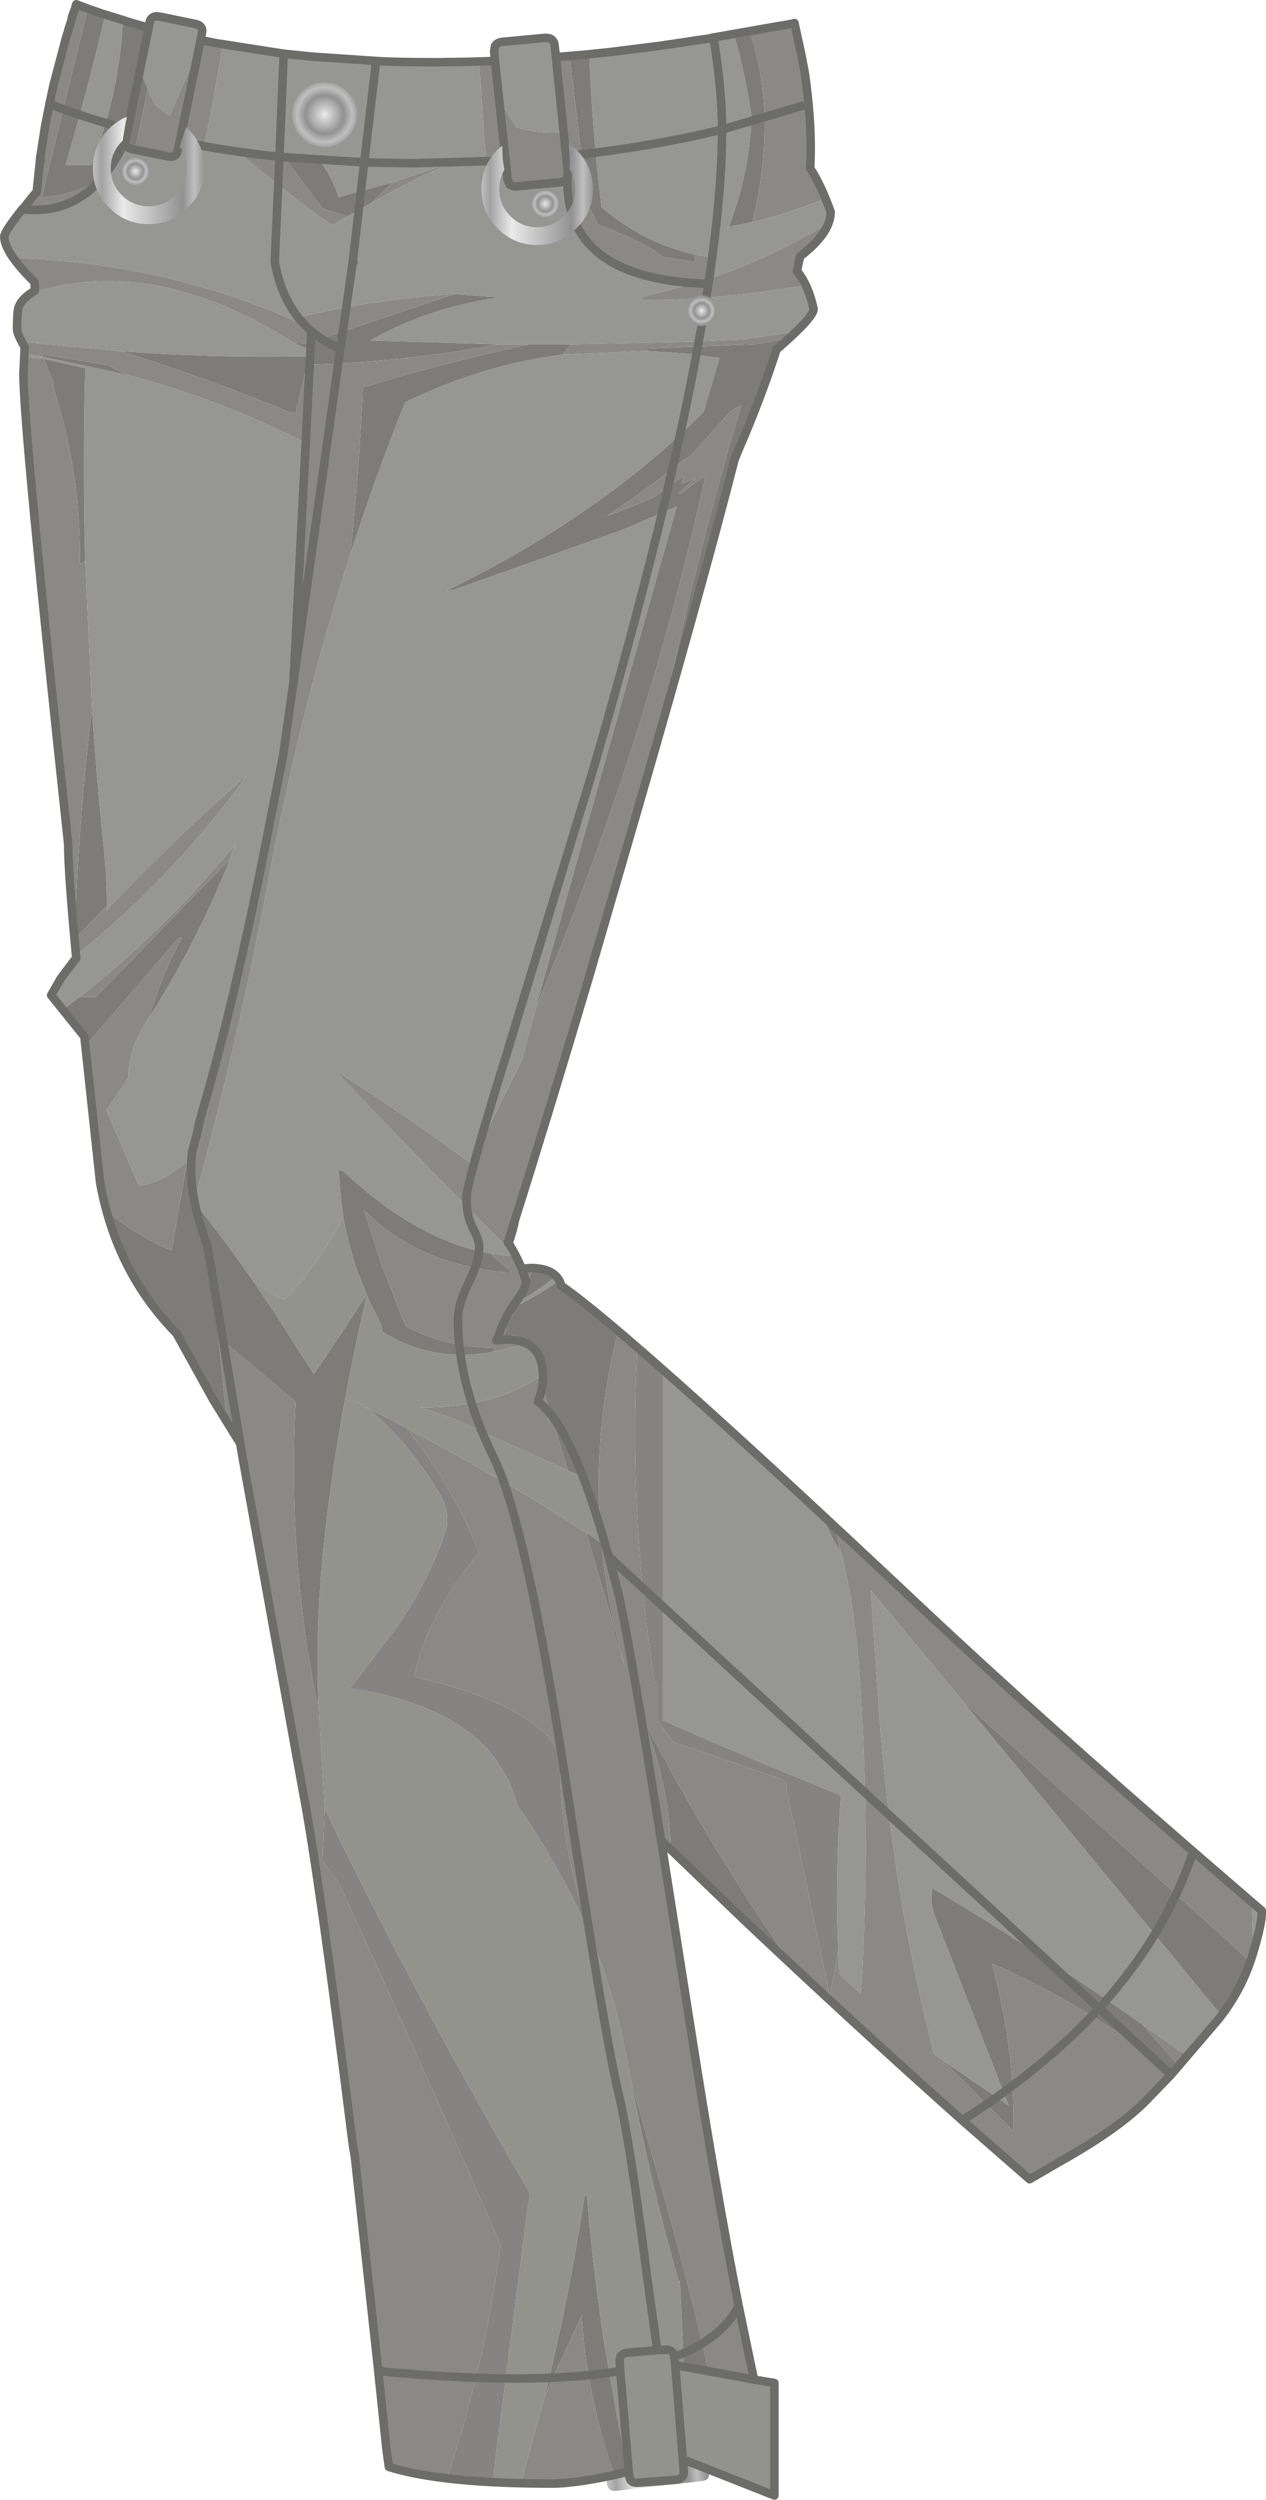 <?xml version="1.0" encoding="UTF-8" standalone="no"?>
<svg xmlns:xlink="http://www.w3.org/1999/xlink" height="293.25px" width="148.6px" xmlns="http://www.w3.org/2000/svg">
  <g transform="matrix(1.0, 0.0, 0.0, 1.0, 74.3, 146.6)">
    <path d="M-3.05 144.75 L-4.7 130.35 Q-4.8 129.4 -3.8 129.3 L6.2 128.15 Q7.2 128.05 7.3 129.0 L8.95 143.4 Q9.05 144.35 8.1 144.45 L-1.95 145.6 Q-2.95 145.7 -3.05 144.75 M-1.35 142.15 Q-1.3 142.75 -0.6 142.7 L6.1 141.95 Q6.75 141.85 6.7 141.25 L5.6 131.6 Q5.5 130.95 4.85 131.05 L-1.85 131.8 Q-2.55 131.85 -2.45 132.5 L-1.35 142.15" fill="url(#gradient0)" fill-rule="evenodd" stroke="none"/>
    <path d="M-61.95 -144.85 L-61.75 -144.8 -61.05 -144.55 -59.85 -144.2 Q-60.3 -135.75 -63.55 -127.25 L-66.6 -127.25 Q-64.05 -135.95 -61.95 -144.85 M-56.85 -143.35 L-56.75 -143.95 Q-56.55 -144.85 -55.55 -144.65 L-51.4 -143.8 Q-50.4 -143.6 -50.6 -142.7 L-50.75 -141.9 -51.05 -140.35 -52.25 -138.0 -54.35 -133.05 Q-56.05 -133.85 -56.65 -135.45 L-56.95 -136.15 -57.85 -138.4 -56.85 -143.35 M-48.15 -141.4 L-41.0 -140.3 -37.55 -139.95 -30.15 -139.45 Q-28.05 -139.3 -22.95 -139.3 L-19.35 -139.35 -18.8 -139.35 -18.1 -139.4 -18.05 -139.2 -17.25 -127.65 -14.95 -127.75 -14.75 -125.65 -14.5 -125.0 Q-14.2 -124.7 -13.5 -124.75 L-8.7 -125.2 Q-7.8 -125.3 -7.7 -125.9 -8.1 -114.4 7.25 -113.35 L1.0 -111.75 0.95 -111.4 Q9.85 -111.35 20.3 -113.15 L21.1 -110.85 21.2 -110.35 21.2 -110.15 21.15 -110.1 21.15 -110.05 21.1 -109.95 21.05 -109.9 20.7 -109.35 20.2 -108.75 20.1 -108.65 19.9 -108.45 19.2 -107.7 13.05 -106.8 6.65 -106.5 -7.35 -106.2 -12.25 -106.2 -15.75 -106.2 -30.85 -106.65 Q-24.0 -110.55 -15.7 -111.7 L-21.0 -112.1 Q-30.4 -111.5 -39.3 -109.35 L-38.45 -108.4 Q-54.35 -115.75 -72.75 -116.35 L-73.3 -117.3 -73.65 -118.1 -73.8 -118.65 -73.8 -118.85 Q-73.8 -119.4 -71.7 -122.05 L-71.65 -122.05 Q-66.15 -121.45 -62.45 -125.55 -60.8 -127.4 -59.55 -130.2 -59.75 -129.3 -58.75 -129.1 L-58.45 -129.05 -54.55 -128.25 Q-53.6 -128.05 -53.45 -128.95 L-53.2 -130.0 -50.35 -129.45 Q-49.1 -135.4 -48.15 -141.4 M-16.2 -139.45 L-16.3 -140.6 -16.2 -141.2 Q-15.95 -141.65 -15.25 -141.7 L-10.45 -142.15 Q-9.3 -142.25 -9.2 -141.25 L-9.05 -139.9 -8.15 -131.1 Q-10.7 -130.8 -13.65 -131.65 L-14.15 -132.35 -15.7 -134.75 -16.2 -139.45 M-5.15 -140.25 L-2.65 -140.5 -1.4 -140.65 2.95 -141.2 6.35 -141.7 7.6 -141.9 8.2 -142.0 8.75 -142.05 9.45 -142.2 11.85 -142.6 Q13.3 -137.55 14.0 -132.3 L13.9 -132.3 Q13.55 -125.95 11.25 -120.0 L14.0 -120.55 Q18.55 -121.6 22.6 -123.35 L23.2 -121.75 23.15 -121.15 23.0 -120.5 Q16.6 -116.5 8.95 -113.9 L9.3 -116.4 7.2 -116.75 Q1.2 -118.1 -3.7 -122.3 -4.75 -130.9 -5.15 -140.25 M-8.75 3.45 L-8.65 3.6 Q-11.05 5.3 -13.65 6.6 L-14.2 6.85 -13.9 6.35 -13.45 6.1 Q-11.1 4.8 -9.05 3.1 L-8.75 3.45 M3.5 14.1 L10.4 20.25 10.65 20.5 23.15 32.0 22.5 31.8 Q23.2 33.6 24.3 35.3 L24.5 35.65 Q25.95 41.75 26.45 48.15 28.0 67.9 26.75 87.3 L26.3 86.9 24.2 84.95 24.1 82.3 Q23.7 73.25 24.4 64.1 24.05 63.75 23.65 63.7 12.15 59.05 3.5 55.2 L3.5 14.1 M72.65 76.55 L73.8 77.55 73.8 77.65 73.8 77.75 73.8 77.85 73.8 77.9 73.8 78.15 73.0 81.8 72.8 82.5 72.65 76.55 M68.95 90.05 L68.75 90.25 65.1 94.65 63.95 93.85 59.8 90.9 Q47.65 82.35 35.15 74.9 34.8 76.6 35.45 78.2 L44.1 100.4 36.4 95.15 35.3 94.35 35.2 93.95 35.15 93.65 Q30.45 75.2 28.9 54.6 L27.9 39.95 28.0 40.05 38.75 53.0 68.75 89.45 68.95 90.05 M-66.95 -28.1 L-67.5 -28.8 -68.3 -29.85 -67.15 -31.85 -65.6 -33.9 -65.35 -34.2 -65.35 -34.55 Q-53.95 -43.7 -45.3 -55.65 -54.1 -48.0 -61.8 -39.8 L-61.75 -40.35 Q-61.75 -43.25 -62.15 -47.45 -63.0 -55.5 -63.5 -63.55 L-64.3 -80.8 Q-64.6 -91.95 -64.3 -103.15 -64.3 -103.5 -64.4 -103.45 L-69.15 -104.5 -71.5 -104.7 -71.45 -105.1 -69.25 -104.75 -59.25 -102.6 Q-48.55 -99.75 -38.95 -94.9 L-38.5 -93.3 -39.85 -66.55 -41.1 -57.8 -42.75 -49.5 Q-44.6 -39.95 -46.5 -31.85 -48.55 -23.0 -50.65 -15.9 L-50.65 -15.85 -50.75 -15.5 -50.8 -15.35 -51.15 -13.75 -51.6 -12.05 -51.75 -11.5 -51.8 -10.85 -52.35 -10.35 Q-55.15 -7.85 -58.0 -7.5 L-61.8 -16.35 -59.25 -20.15 Q-59.2 -23.4 -57.4 -26.3 L-56.85 -27.15 Q-50.95 -36.5 -47.35 -45.75 L-46.75 -47.45 -46.7 -47.55 -46.55 -48.05 -46.75 -47.45 Q-55.1 -37.4 -64.95 -29.65 L-66.95 -28.1 M-72.25 -107.65 L-72.3 -108.0 Q-72.3 -110.1 -72.1 -110.6 -71.8 -111.45 -70.65 -112.2 -56.35 -116.8 -40.1 -106.55 L-39.85 -106.4 -37.85 -105.5 -37.9 -104.8 Q-48.8 -104.55 -60.1 -105.4 L-71.75 -106.5 -72.05 -107.15 -72.25 -107.65 M-40.95 -128.15 L-41.5 -128.2 -46.4 -128.8 Q-41.4 -124.55 -35.7 -120.4 L-35.15 -120.25 -33.55 -121.2 -30.65 -122.85 Q-26.15 -125.35 -21.4 -127.5 L-28.2 -125.2 -33.2 -123.85 -34.55 -123.45 Q-35.3 -125.75 -36.75 -127.8 L-40.95 -128.15 M-51.2 -6.85 Q-46.25 -25.0 -42.8 -43.35 -39.05 -63.4 -33.2 -81.5 -30.25 -90.7 -26.75 -99.4 -17.75 -103.8 -8.25 -105.0 L1.7 -105.45 6.5 -105.1 10.15 -104.6 8.3 -98.3 Q-3.45 -86.4 -21.2 -77.65 L-21.25 -77.6 -21.75 -77.25 -21.8 -77.25 -21.85 -77.2 -21.75 -77.2 -21.35 -77.35 -21.1 -77.4 -20.5 -77.6 -1.8 -84.25 -0.5 -84.75 0.15 -85.05 0.5 -85.2 5.15 -87.2 -11.15 -29.35 -11.35 -28.5 -13.05 -22.2 -15.4 -17.5 -19.0 -10.1 Q-26.9 -15.9 -34.2 -20.55 L-34.55 -20.8 -34.45 -20.45 -34.35 -20.35 Q-24.0 -9.45 -13.75 0.7 L-13.7 0.8 -16.75 0.45 Q-25.4 -1.1 -34.05 -9.25 L-34.55 -9.4 -34.55 -9.25 -34.55 -9.2 -34.25 -5.65 -34.0 -3.85 -34.0 -3.8 -34.7 -2.5 Q-37.35 2.0 -40.35 5.3 L-40.85 5.8 -41.35 5.75 -41.45 5.7 -43.3 4.55 -44.65 3.6 Q-48.0 -1.2 -51.35 -5.4 L-51.45 -5.55 -51.5 -5.7 -51.45 -5.9 -51.2 -6.85 M11.2 -120.0 L11.15 -120.0 11.1 -119.65 11.25 -119.95 11.25 -120.0 11.2 -120.0" fill="#969793" fill-rule="evenodd" stroke="none"/>
    <path d="M14.2 132.5 L14.2 132.55 14.25 132.55 14.3 132.55 16.6 133.6 16.6 146.15 5.85 141.9 5.95 143.2 Q6.05 144.2 5.05 144.3 L0.6 144.65 Q-0.4 144.75 -0.45 143.75 L-0.5 143.35 -0.55 143.35 Q-4.1 127.2 -5.4 111.05 L-5.4 111.0 -5.7 111.05 Q-7.5 123.05 -10.35 134.45 L-13.15 144.7 -14.8 144.65 -16.5 144.6 -12.35 112.25 Q-12.0 110.9 -12.2 110.5 -23.7 90.9 -34.35 69.4 L-36.2 65.45 -36.2 65.1 -36.95 52.8 -37.0 51.1 Q-37.5 32.55 -31.25 5.3 L-30.9 6.1 -29.7 8.5 Q-29.45 8.95 -29.45 9.6 -23.55 13.3 -16.45 12.0 L-14.1 11.45 -12.35 11.1 -11.6 11.7 Q-10.65 12.7 -10.55 14.6 L-10.95 14.9 Q-16.25 18.45 -24.4 18.5 L-25.05 18.5 -21.25 19.75 -7.65 25.9 -5.85 26.65 -5.05 28.9 -3.85 32.45 -3.7 33.0 -3.2 34.7 -3.7 34.4 -5.5 33.2 Q-14.55 27.3 -26.55 20.95 -28.35 20.0 -30.25 19.0 L-30.3 19.0 -31.55 18.35 -30.8 18.9 -30.45 19.2 -30.4 19.25 Q-26.25 22.75 -22.55 28.9 -21.65 30.45 -21.85 32.45 -24.0 39.5 -28.85 45.75 L-31.6 49.35 -33.25 51.45 Q-16.45 54.0 -13.65 65.05 -8.35 72.7 -5.05 80.4 -2.25 87.1 -0.95 93.85 L-0.3 97.2 Q2.15 109.8 5.4 121.15 L5.5 120.9 6.0 131.25 6.65 131.25 8.85 131.4 Q11.75 131.65 14.2 132.5 M-34.0 -3.8 Q-33.45 -0.7 -32.4 2.4 L-31.25 5.25 Q-37.4 14.7 -37.5 14.55 L-42.2 7.2 -43.7 5.0 -44.65 3.6 -43.3 4.55 -41.45 5.7 -41.35 5.75 -40.85 5.8 -40.35 5.3 Q-37.35 2.0 -34.7 -2.5 L-34.0 -3.8 M-33.1 17.55 L-31.55 18.35 -33.25 17.2 -33.1 17.55" fill="#93938e" fill-rule="evenodd" stroke="none"/>
    <path d="M-64.0 -145.6 L-63.75 -145.5 -62.3 -145.0 -61.95 -144.85 Q-64.05 -135.95 -66.6 -127.25 L-63.55 -127.25 Q-60.3 -135.75 -59.85 -144.2 L-58.45 -143.8 -56.85 -143.35 -57.85 -138.4 -56.95 -136.15 -58.45 -129.05 -58.75 -129.1 Q-59.75 -129.3 -59.55 -130.2 -60.8 -127.4 -62.45 -125.55 -65.6 -123.75 -69.4 -123.45 L-64.0 -145.6 M-7.45 -140.05 L-5.55 -140.2 -5.15 -140.25 Q-4.75 -130.9 -3.7 -122.3 1.2 -118.1 7.2 -116.75 L7.3 -115.85 3.5 -116.45 2.05 -117.5 Q-1.3 -119.25 -4.1 -120.25 L-5.4 -122.8 -5.45 -123.45 -7.45 -140.05 M11.85 -142.6 L13.7 -142.9 Q17.05 -132.9 14.0 -120.55 L11.25 -120.0 Q13.55 -125.95 13.9 -132.3 L14.0 -132.3 Q13.3 -137.55 11.85 -142.6 M18.35 -106.95 L16.85 -105.6 Q15.0 -99.85 12.35 -93.75 L11.95 -92.75 11.9 -92.6 Q8.7 -80.1 3.15 -60.7 7.15 -80.45 12.7 -99.05 L11.4 -98.3 6.65 -93.0 6.15 -92.8 Q1.45 -89.05 -3.1 -86.05 -0.25 -87.1 2.5 -88.3 L5.85 -90.7 5.95 -90.75 5.7 -89.8 6.75 -90.3 7.3 -90.5 5.5 -88.85 5.45 -88.65 8.4 -90.7 8.5 -90.75 Q1.6 -59.45 -11.35 -28.5 L-11.15 -29.35 5.15 -87.2 0.5 -85.2 0.15 -85.05 -0.5 -84.75 -1.8 -84.25 -20.5 -77.6 -21.1 -77.4 -21.35 -77.35 -21.75 -77.2 -21.75 -77.25 -21.25 -77.6 -21.2 -77.65 Q-3.45 -86.4 8.3 -98.3 L10.15 -104.6 6.5 -105.1 1.7 -105.45 1.6 -105.7 14.9 -106.25 14.9 -106.3 18.35 -106.95 M-11.65 2.15 Q-9.55 2.25 -8.75 3.45 L-9.05 3.1 Q-11.1 4.8 -13.45 6.1 L-11.65 2.15 M-8.65 3.6 L-8.4 4.25 Q-6.15 5.8 -1.75 9.55 -4.65 21.0 -3.85 32.45 L-5.05 28.9 -5.85 26.65 -7.65 25.9 -10.45 16.6 -9.85 20.4 -10.95 14.9 -10.55 14.6 Q-10.65 12.7 -11.6 11.7 L-11.75 10.9 -14.0 10.0 -14.9 10.25 -15.25 10.25 -14.9 9.45 -14.9 9.0 Q-15.05 6.4 -14.25 7.7 L-14.25 7.95 -13.65 6.6 Q-11.05 5.3 -8.65 3.6 M23.15 32.0 L23.8 32.6 24.3 35.3 Q23.2 33.6 22.5 31.8 L23.15 32.0 M72.55 83.3 Q71.35 86.9 68.95 90.05 L68.75 89.45 38.75 53.0 72.45 83.5 72.55 83.3 M65.1 94.65 L64.7 95.1 63.95 93.85 65.1 94.65 M64.1 95.75 L63.45 96.5 Q52.75 88.35 42.15 83.75 44.9 94.15 44.65 103.4 L36.4 95.15 44.1 100.4 35.45 78.2 Q34.8 76.6 35.15 74.9 47.65 82.35 59.8 90.9 L64.1 95.75 M19.85 85.05 L13.1 78.7 4.4 70.35 Q4.35 63.6 1.7 56.45 L1.6 55.85 Q9.2 70.4 18.7 83.95 L19.85 85.05 M4.15 74.6 L4.25 75.05 4.1 74.9 4.15 74.6 M-0.55 143.35 L-2.15 143.75 Q-5.3 134.95 -6.0 125.55 L-6.0 124.95 -10.35 134.45 Q-7.5 123.05 -5.7 111.05 L-5.4 111.0 -5.4 111.05 Q-4.1 127.2 -0.55 143.35 M-47.65 20.3 L-49.25 17.65 -53.6 9.8 Q-59.55 3.8 -61.8 -4.55 L-61.6 -4.4 Q-57.8 -1.35 -54.15 0.1 L-52.35 -10.35 -51.8 -10.85 -51.75 -11.5 -51.6 -12.05 -51.65 -11.3 -51.65 -6.85 -51.2 -6.85 -51.45 -5.9 -51.65 -6.85 -51.45 -4.3 Q-51.15 -2.7 -50.5 -1.6 L-51.35 -5.4 Q-48.0 -1.2 -44.65 3.6 L-43.7 5.0 -42.2 7.2 -37.5 14.55 Q-37.4 14.7 -31.25 5.25 L-32.4 2.4 Q-33.45 -0.7 -34.0 -3.8 L-34.0 -3.85 -34.25 -5.65 -34.55 -9.2 -34.55 -9.25 -34.55 -9.4 -34.05 -9.25 Q-25.4 -1.1 -16.75 0.45 L-14.25 2.65 -14.9 2.65 Q-21.8 2.05 -26.95 -1.0 -29.45 -2.5 -31.55 -4.6 L-29.55 1.65 -26.95 8.35 -26.6 9.0 Q-22.45 11.3 -16.8 11.5 L-16.15 11.5 -16.45 12.0 Q-23.55 13.3 -29.45 9.6 -29.45 8.95 -29.7 8.5 L-30.9 6.1 -31.25 5.3 Q-37.5 32.55 -37.0 51.1 L-36.95 52.8 -37.05 53.35 Q-40.55 36.15 -39.6 17.85 L-47.85 10.9 -49.3 4.2 -47.65 20.3 M-64.3 -23.85 L-64.4 -25.0 -66.95 -28.1 -64.95 -29.65 -63.05 -29.65 -47.35 -45.75 Q-50.95 -36.5 -56.85 -27.15 -55.0 -33.05 -52.9 -36.65 L-53.4 -36.5 -64.3 -23.85 M-65.55 -36.35 L-65.55 -36.65 Q-65.1 -50.35 -63.5 -63.55 -63.0 -55.5 -62.15 -47.45 -61.75 -43.25 -61.75 -40.35 L-65.45 -36.5 -65.55 -36.35 M-33.55 -121.2 L-36.45 -122.15 -40.95 -128.15 -36.75 -127.8 Q-35.3 -125.75 -34.55 -123.45 L-33.2 -123.85 -28.2 -125.2 -30.65 -122.85 -33.55 -121.2 M-69.25 -104.75 L-69.4 -105.05 -61.8 -103.8 -59.25 -102.6 -69.25 -104.75 M-33.2 -81.5 Q-32.15 -91.05 -31.7 -101.25 L-31.35 -101.25 Q-22.75 -103.9 -12.45 -106.15 L-12.25 -106.2 -7.35 -106.2 -8.25 -105.0 Q-17.75 -103.8 -26.75 -99.4 -30.25 -90.7 -33.2 -81.5 M-15.75 -106.2 Q-26.75 -104.15 -38.25 -103.8 L-39.6 -98.1 -40.2 -98.2 Q-49.7 -102.15 -60.1 -105.4 -48.8 -104.55 -37.9 -104.8 L-37.85 -105.5 -39.85 -106.4 -38.25 -106.3 -21.0 -112.1 -15.7 -111.7 Q-24.0 -110.55 -30.85 -106.65 L-15.75 -106.2 M-64.3 -80.8 L-64.95 -80.35 Q-64.75 -90.8 -67.9 -100.7 L-68.1 -101.9 -69.15 -104.5 -64.4 -103.45 Q-64.3 -103.5 -64.3 -103.15 -64.6 -91.95 -64.3 -80.8 M11.25 -119.95 L11.2 -120.0 11.25 -120.0 11.25 -119.95 M-38.1 -106.3 L-37.7 -106.3 -37.4 -106.35 -38.1 -106.3 M-5.5 33.2 L-3.7 34.4 Q-3.05 41.65 -0.95 48.9 L-2.2 45.1 Q-2.2 44.45 -2.35 43.9 L-5.5 33.2 M35.15 93.65 L35.2 93.95 35.15 93.9 35.15 93.65 M-0.3 97.2 L2.7 107.8 Q6.1 119.4 8.85 131.4 L6.65 131.25 6.0 131.25 5.5 120.9 5.4 121.15 Q2.15 109.8 -0.3 97.2" fill="#7d7c79" fill-rule="evenodd" stroke="none"/>
    <path d="M-50.75 -141.9 L-49.0 -141.55 -48.15 -141.4 Q-49.1 -135.4 -50.35 -129.45 L-53.2 -130.0 -53.45 -128.95 Q-53.6 -128.05 -54.55 -128.25 L-58.45 -129.05 -56.95 -136.15 -56.65 -135.45 Q-56.05 -133.85 -54.35 -133.05 L-52.25 -138.0 -51.05 -140.35 -50.75 -141.9 M-18.1 -139.4 L-16.2 -139.45 -15.7 -134.75 -14.15 -132.35 -13.65 -131.65 Q-10.7 -130.8 -8.15 -131.1 L-9.05 -139.9 -7.45 -140.05 -5.45 -123.45 -5.4 -122.8 -4.1 -120.25 Q-1.3 -119.25 2.05 -117.5 L3.5 -116.45 7.3 -115.85 7.2 -116.75 9.3 -116.4 8.95 -113.9 Q16.6 -116.5 23.0 -120.5 22.35 -118.7 19.85 -116.7 L19.6 -116.5 19.25 -114.8 20.3 -113.15 Q9.85 -111.35 0.95 -111.4 L1.0 -111.75 7.25 -113.35 Q-8.1 -114.4 -7.7 -125.9 -7.8 -125.3 -8.7 -125.2 L-13.5 -124.75 Q-14.2 -124.7 -14.5 -125.0 L-14.75 -125.65 -14.95 -127.75 -17.25 -127.65 -18.05 -139.2 -18.1 -139.4 M13.7 -142.9 L16.25 -143.4 18.6 -143.8 18.95 -143.9 19.8 -140.0 19.85 -139.7 20.15 -138.15 20.35 -136.7 20.45 -135.8 20.5 -135.45 20.6 -134.4 Q20.9 -131.45 20.85 -128.3 L20.8 -126.85 22.6 -123.35 Q18.55 -121.6 14.0 -120.55 17.05 -132.9 13.7 -142.9 M21.2 -110.35 L21.2 -110.2 21.2 -110.15 21.15 -110.1 21.2 -110.15 21.2 -110.35 M19.2 -107.7 L18.35 -106.95 14.9 -106.3 14.9 -106.25 1.6 -105.7 1.7 -105.45 -8.25 -105.0 -7.35 -106.2 6.65 -106.5 13.05 -106.8 19.2 -107.7 M3.15 -60.7 L0.25 -50.6 -5.2 -31.85 Q-10.1 -15.35 -13.85 -3.5 -14.0 -2.55 -14.6 -0.75 L-13.45 1.3 -13.05 2.25 -12.05 2.15 -11.65 2.15 -13.45 6.1 -13.9 6.35 -14.2 6.85 -13.65 6.6 -14.25 7.95 -14.25 7.7 Q-15.05 6.4 -14.9 9.0 L-14.9 9.45 -15.25 10.25 -14.9 10.25 -14.0 10.0 -11.75 10.9 -11.6 11.7 -12.35 11.1 -14.1 11.45 -16.45 12.0 -16.15 11.5 -16.8 11.5 Q-22.45 11.3 -26.6 9.0 L-26.95 8.35 -29.55 1.65 -31.55 -4.6 Q-29.45 -2.5 -26.95 -1.0 -21.8 2.05 -14.9 2.65 L-14.25 2.65 -16.75 0.45 -13.7 0.8 -13.75 0.7 Q-24.0 -9.45 -34.35 -20.35 L-34.45 -20.45 -34.55 -20.8 -34.2 -20.55 Q-26.9 -15.9 -19.0 -10.1 L-15.4 -17.5 -13.05 -22.2 -11.35 -28.5 Q1.6 -59.45 8.5 -90.75 L8.4 -90.7 5.45 -88.65 5.5 -88.85 7.3 -90.5 6.75 -90.3 5.7 -89.8 5.95 -90.75 5.85 -90.7 2.5 -88.3 Q-0.25 -87.1 -3.1 -86.05 1.45 -89.05 6.15 -92.8 L6.65 -93.0 11.4 -98.3 12.7 -99.05 Q7.15 -80.45 3.15 -60.7 M-1.75 9.55 L0.5 11.45 Q-0.55 30.5 2.5 50.75 L2.85 50.8 2.85 55.25 4.75 57.75 17.1 62.0 Q18.15 62.35 18.05 63.45 L23.1 87.55 24.1 82.3 24.2 84.95 26.3 86.9 26.75 87.3 Q28.0 67.9 26.45 48.15 25.95 41.75 24.5 35.65 L24.3 35.3 23.8 32.6 34.45 42.55 Q47.85 55.1 65.75 70.6 L72.65 76.55 72.8 82.5 73.0 81.8 72.65 82.95 72.55 83.3 72.45 83.5 38.75 53.0 28.0 40.05 27.9 39.95 28.9 54.6 Q30.45 75.2 35.15 93.65 L35.15 93.9 35.2 93.95 35.3 94.35 36.4 95.15 44.65 103.4 Q44.9 94.15 42.15 83.75 52.75 88.35 63.45 96.5 L63.15 96.8 60.1 99.95 Q56.8 103.25 49.9 107.1 L46.55 109.05 38.65 102.15 36.8 100.5 19.85 85.05 18.7 83.95 Q9.2 70.4 1.6 55.85 L1.7 56.45 Q4.35 63.6 4.4 70.35 L3.3 69.3 4.15 74.6 4.1 74.9 4.25 75.05 6.7 90.9 Q9.8 110.75 12.4 123.9 L14.2 132.5 Q11.75 131.65 8.85 131.4 6.1 119.4 2.7 107.8 L-0.3 97.2 -0.95 93.85 Q-2.25 87.1 -5.05 80.4 L-6.6 74.9 Q-8.65 67.35 -8.55 59.05 L-9.85 57.15 Q-13.25 54.1 -17.4 52.6 -21.5 50.95 -25.65 50.15 -25.0 46.2 -22.2 41.4 -20.3 38.1 -18.05 35.6 -20.65 28.6 -26.55 20.95 -14.55 27.3 -5.5 33.2 L-2.35 43.9 Q-2.2 44.45 -2.2 45.1 L-0.95 48.9 Q-3.05 41.65 -3.7 34.4 L-3.2 34.7 -3.7 33.0 -3.85 32.45 Q-4.65 21.0 -1.75 9.55 M64.7 95.1 L64.3 95.55 64.1 95.75 59.8 90.9 63.95 93.85 64.7 95.1 M14.3 132.55 L16.6 132.95 16.6 133.6 14.3 132.55 M-2.15 143.75 L-8.7 144.75 -9.55 144.75 -9.8 144.75 -13.15 144.7 -10.35 134.45 -6.0 124.95 -6.0 125.55 Q-5.3 134.95 -2.15 143.75 M-21.85 144.15 L-28.5 142.85 -28.65 142.8 -28.95 140.65 -29.9 131.55 -32.65 106.4 -32.9 104.9 Q-36.9 72.95 -38.8 63.25 L-45.85 24.25 -46.1 22.75 -47.65 20.3 -49.3 4.2 -47.85 10.9 -39.6 17.85 Q-40.55 36.15 -37.05 53.35 L-36.95 52.8 -36.2 65.1 -36.45 71.7 -34.55 74.25 Q-24.15 96.95 -15.55 116.7 -17.35 130.7 -21.85 144.15 M-61.8 -4.55 L-62.45 -7.35 -62.55 -7.85 -63.15 -13.5 -63.35 -15.05 -64.3 -23.85 -53.4 -36.5 -52.9 -36.65 Q-55.0 -33.05 -56.85 -27.15 L-57.4 -26.3 Q-59.2 -23.4 -59.25 -20.15 L-61.8 -16.35 -58.0 -7.5 Q-55.15 -7.85 -52.35 -10.35 L-54.15 0.1 Q-57.8 -1.35 -61.6 -4.4 L-61.8 -4.55 M-65.35 -34.55 L-65.55 -36.35 -65.45 -36.5 -61.75 -40.35 -61.8 -39.8 Q-54.1 -48.0 -45.3 -55.65 -53.95 -43.7 -65.35 -34.55 M-65.55 -36.65 Q-66.3 -44.75 -66.3 -47.6 -71.55 -96.25 -71.55 -102.75 L-71.5 -104.7 -71.4 -105.9 -72.25 -107.65 -72.05 -107.15 -71.75 -106.5 -60.1 -105.4 Q-49.7 -102.15 -40.2 -98.2 L-39.6 -98.1 -38.25 -103.8 Q-26.75 -104.15 -15.75 -106.2 L-12.25 -106.2 -12.45 -106.15 Q-22.75 -103.9 -31.35 -101.25 L-31.7 -101.25 Q-32.15 -91.05 -33.2 -81.5 -39.05 -63.4 -42.8 -43.35 -46.25 -25.0 -51.2 -6.85 L-51.65 -6.85 -51.65 -11.3 -51.6 -12.05 -51.15 -13.75 -50.8 -15.35 -50.75 -15.5 -50.65 -15.85 -50.65 -15.9 Q-48.55 -23.0 -46.5 -31.85 -44.6 -39.95 -42.75 -49.5 L-41.1 -57.8 -39.85 -66.55 -38.5 -93.3 -38.95 -94.9 Q-48.55 -99.75 -59.25 -102.6 L-61.8 -103.8 -69.4 -105.05 -69.25 -104.75 -71.45 -105.1 -71.5 -104.7 -69.15 -104.5 -68.1 -101.9 -67.9 -100.7 Q-64.75 -90.8 -64.95 -80.35 L-64.3 -80.8 -63.5 -63.55 Q-65.1 -50.35 -65.55 -36.65 M-70.65 -112.2 L-70.2 -112.5 -70.25 -113.5 -72.75 -116.35 Q-54.35 -115.75 -38.45 -108.4 L-39.3 -109.35 Q-30.4 -111.5 -21.0 -112.1 L-38.25 -106.3 -39.85 -106.4 -40.1 -106.55 Q-56.35 -116.8 -70.65 -112.2 M-71.65 -122.05 L-70.3 -123.75 -70.0 -124.05 -69.6 -127.85 -69.6 -128.0 -69.0 -131.85 -68.5 -134.35 -68.5 -134.4 -68.0 -136.7 -66.6 -142.0 -66.5 -142.35 -66.35 -142.8 -66.25 -143.2 -66.1 -143.65 -65.95 -144.1 -65.85 -144.6 -65.7 -145.05 -65.5 -145.55 -65.35 -146.1 -64.0 -145.6 -69.4 -123.45 Q-65.6 -123.75 -62.45 -125.55 -66.15 -121.45 -71.65 -122.05 M-33.55 -121.2 L-35.15 -120.25 -35.7 -120.4 Q-41.4 -124.55 -46.4 -128.8 L-41.5 -128.2 -40.95 -128.15 -36.45 -122.15 -33.55 -121.2 M-28.2 -125.2 L-21.4 -127.5 Q-26.15 -125.35 -30.65 -122.85 L-28.2 -125.2 M-64.95 -29.65 Q-55.1 -37.4 -46.75 -47.45 L-46.55 -48.05 -46.7 -47.55 -46.75 -47.45 -47.35 -45.75 -63.05 -29.65 -64.95 -29.65 M11.2 -120.0 L11.25 -119.95 11.1 -119.65 11.15 -120.0 11.2 -120.0 M-38.1 -106.3 L-37.4 -106.35 -37.7 -106.3 -38.1 -106.3 M-21.75 -77.2 L-21.85 -77.2 -21.8 -77.25 -21.75 -77.25 -21.75 -77.2 M-51.35 -5.4 L-50.5 -1.6 Q-51.15 -2.7 -51.45 -4.3 L-51.65 -6.85 -51.45 -5.9 -51.5 -5.7 -51.45 -5.55 -51.35 -5.4 M-10.95 14.9 L-9.85 20.4 -10.45 16.6 -7.65 25.9 -21.25 19.75 -25.05 18.5 -24.4 18.5 Q-16.25 18.45 -10.95 14.9 M-30.4 19.25 L-30.45 19.2 -30.8 18.9 -31.55 18.35 -30.3 19.0 -30.4 19.25 M-33.1 17.55 L-33.25 17.2 -31.55 18.35 -33.1 17.55" fill="#8a8986" fill-rule="evenodd" stroke="none"/>
    <path d="M0.5 11.45 L3.5 14.1 3.5 55.2 Q12.15 59.05 23.65 63.7 24.05 63.75 24.4 64.1 23.7 73.25 24.1 82.3 L23.1 87.55 18.05 63.45 Q18.15 62.35 17.1 62.0 L4.75 57.75 2.85 55.25 2.85 50.8 2.5 50.75 Q-0.55 30.5 0.5 11.45 M-16.5 144.6 L-21.85 144.15 Q-17.35 130.7 -15.55 116.7 -24.15 96.95 -34.55 74.25 L-36.45 71.7 -36.2 65.1 -36.2 65.45 -34.35 69.4 Q-23.7 90.9 -12.2 110.5 -12.0 110.9 -12.35 112.25 L-16.5 144.6 M-30.4 19.25 L-30.3 19.0 -30.25 19.0 Q-28.35 20.0 -26.55 20.95 -20.65 28.6 -18.05 35.6 -20.3 38.1 -22.2 41.4 -25.0 46.2 -25.65 50.15 -21.5 50.95 -17.4 52.6 -13.25 54.1 -9.85 57.15 L-8.55 59.05 Q-8.65 67.35 -6.6 74.9 L-5.05 80.4 Q-8.35 72.7 -13.65 65.05 -16.45 54.0 -33.25 51.45 L-31.6 49.35 -28.85 45.75 Q-24.0 39.5 -21.85 32.45 -21.65 30.45 -22.55 28.9 -26.25 22.75 -30.4 19.25" fill="#868482" fill-rule="evenodd" stroke="none"/>
    <path d="M-71.65 -122.05 L-70.3 -123.75 -70.0 -124.05 -69.6 -127.85 -69.5 -127.85 -69.6 -128.0 -69.0 -131.85 -68.5 -134.35 -68.5 -134.4 -68.0 -136.7 -66.6 -142.0 -66.5 -142.35 -66.35 -142.8 -66.25 -143.2 -66.1 -143.65 -65.95 -144.1 -65.85 -144.6 -65.7 -145.05 -65.5 -145.55 -65.35 -146.1 -63.75 -145.5 -62.3 -145.0 -58.45 -143.8 -56.85 -143.35 -56.75 -143.95 Q-56.55 -144.85 -55.55 -144.65 L-51.4 -143.8 Q-50.4 -143.6 -50.6 -142.7 L-50.75 -141.9 -49.0 -141.55 -41.0 -140.3 -37.55 -139.95 -30.15 -139.45 Q-28.05 -139.3 -22.95 -139.3 L-19.35 -139.35 -16.2 -139.45 -16.3 -140.6 -16.2 -141.2 Q-15.95 -141.65 -15.25 -141.7 L-10.45 -142.15 Q-9.3 -142.25 -9.2 -141.25 L-9.05 -139.9 -5.55 -140.2 -2.65 -140.5 2.95 -141.2 6.35 -141.7 7.6 -141.9 8.75 -142.05 9.45 -142.2 16.25 -143.4 18.6 -143.8 18.95 -143.9 19.8 -140.0 19.85 -139.7 20.15 -138.15 20.35 -136.7 20.45 -135.8 20.5 -135.45 20.55 -134.9 20.6 -134.4 Q20.9 -131.45 20.85 -128.3 L20.8 -126.85 Q22.1 -124.85 23.2 -121.75 23.2 -119.35 19.85 -116.7 L19.6 -116.5 19.25 -114.8 Q20.6 -113.15 21.2 -110.35 21.2 -109.35 16.85 -105.6 15.0 -99.85 12.35 -93.75 L11.95 -92.75 11.9 -92.6 Q7.9 -77.0 0.25 -50.6 L-5.2 -31.85 Q-10.1 -15.35 -13.85 -3.5 -14.0 -2.55 -14.6 -0.75 -13.75 0.55 -13.05 2.25 L-12.05 2.15 Q-8.95 2.15 -8.4 4.25 -0.4 9.75 34.45 42.55 47.85 55.1 65.75 70.6 L73.8 77.55 Q73.9 78.95 72.65 82.95 71.4 86.9 68.75 90.25 L63.15 96.8 60.1 99.95 Q56.8 103.25 49.9 107.1 L46.55 109.05 38.65 102.15 Q26.4 91.25 13.1 78.7 L3.3 69.3 6.7 90.9 Q9.8 110.75 12.4 123.9 L14.2 132.55 16.6 132.95 16.6 146.15 5.85 141.9 5.95 143.2 Q6.05 144.2 5.05 144.3 L0.6 144.65 Q-0.4 144.75 -0.45 143.75 L-0.5 143.35 Q-6.3 144.75 -9.55 144.75 -22.4 144.75 -28.65 142.8 L-28.95 140.65 -29.9 131.55 -32.65 106.4 -32.9 104.9 Q-36.9 72.95 -38.8 63.25 L-45.85 24.25 -46.1 22.75 -49.25 17.65 -53.6 9.8 Q-60.65 2.65 -62.55 -7.85 L-64.4 -25.0 -68.3 -29.85 -67.15 -31.85 -65.6 -33.9 -65.35 -34.2 Q-66.3 -44.3 -66.3 -47.6 -71.55 -96.25 -71.55 -102.75 L-71.4 -105.9 Q-72.3 -107.4 -72.3 -108.0 -72.3 -110.1 -72.1 -110.6 -71.75 -111.6 -70.2 -112.5 L-70.25 -113.5 Q-73.8 -117.0 -73.8 -118.85 -73.8 -119.4 -71.7 -122.05 M-59.55 -130.2 L-59.3 -131.45 -56.85 -143.35 M-53.2 -130.0 L-53.45 -128.95 Q-53.6 -128.05 -54.55 -128.25 L-58.75 -129.1 Q-59.75 -129.3 -59.55 -130.2 M-50.75 -141.9 L-53.2 -130.0 M-31.55 -127.55 L-30.15 -139.45 M-39.9 -66.25 L-41.1 -57.8 -42.75 -49.5 Q-44.6 -39.95 -46.5 -31.85 -48.55 -23.0 -50.65 -15.9 L-50.65 -15.85 -50.75 -15.5 -50.8 -15.35 -51.15 -13.75 -51.6 -12.05 -51.75 -11.5 Q-52.1 -8.65 -51.45 -5.5 -50.95 -3.1 -49.95 -0.45 L-46.1 22.75 M20.45 -135.8 L20.55 -134.9 M2.85 129.1 L3.75 129.05 Q4.7 128.95 4.85 129.9 10.45 127.75 12.4 123.9 M-7.85 -128.3 L-7.65 -126.25 M-7.7 -125.9 Q-7.8 -125.3 -8.7 -125.2 L-13.5 -124.75 Q-14.2 -124.7 -14.5 -125.0 L-14.75 -125.65 -14.95 -127.75 -16.2 -139.45 M-31.55 -127.55 L-32.9 -115.85 -32.8 -115.85 -32.9 -115.85 -34.35 -105.7 -39.85 -66.55 M-7.85 -128.3 L-9.05 -139.9 M-13.85 -3.5 L-14.7 -0.85 -14.6 -0.75 M-13.05 2.25 L-12.55 3.75 Q-12.55 4.5 -13.65 6.0 -15.05 7.85 -15.8 10.15 L-16.05 10.65 Q-10.55 9.9 -10.55 15.0 -10.55 16.2 -11.15 17.85 -7.1 20.7 -2.85 36.0 L54.7 89.0 Q62.5 80.45 65.75 70.6 M-2.85 36.0 L-1.85 39.8 Q-0.7 44.15 3.3 69.3 M2.85 129.1 L-0.65 129.4 Q-1.65 129.5 -1.55 130.5 L-1.5 131.55 -0.5 143.35 M-1.5 131.55 Q-12.0 133.3 -29.9 131.55 M4.85 129.9 L4.85 129.95 4.95 130.85 14.2 132.55 M4.95 130.85 L5.85 141.9 M63.15 96.8 L54.7 89.0 Q48.25 96.0 38.65 102.15" fill="none" stroke="#6c6c68" stroke-linecap="round" stroke-linejoin="round" stroke-width="1.0"/>
    <path d="M-71.7 -122.05 L-71.65 -122.05 Q-63.65 -121.15 -59.55 -130.2 M-59.3 -131.45 Q-64.1 -132.7 -68.5 -134.4 M-53.2 -130.0 Q-47.6 -128.85 -41.5 -128.2 L-41.0 -140.3 M-39.9 -66.25 L-39.85 -66.55 -37.75 -107.75 Q-41.1 -110.6 -42.05 -115.85 L-41.5 -128.2 -31.55 -127.55 -25.9 -127.45 -14.95 -127.75 M20.6 -134.4 L10.45 -131.4 10.45 -131.35 Q10.45 -123.85 8.85 -113.3 5.55 -91.5 -4.55 -56.75 L-14.85 -22.9 Q-19.55 -7.8 -19.55 -6.1 -19.55 -3.95 -18.8 -2.55 -18.05 -1.1 -18.05 -0.35 -18.05 1.45 -19.3 3.9 -20.55 6.4 -20.55 8.15 -20.55 15.9 -16.3 24.5 -12.5 32.3 -7.85 62.65 -3.2 92.95 -1.7 98.95 -0.3 104.9 1.6 120.1 L2.85 129.1 M9.45 -142.2 Q10.45 -136.0 10.45 -131.4 1.85 -129.3 -7.85 -128.3 M-7.65 -126.25 L-7.7 -125.9 Q-8.1 -113.8 8.85 -113.3 M-34.35 -105.7 Q-36.3 -106.5 -37.75 -107.75" fill="none" stroke="#6c6c68" stroke-linecap="round" stroke-linejoin="round" stroke-width="1.0"/>
    <path d="M-52.25 -131.5 Q-50.3 -129.55 -50.3 -126.85 -50.3 -124.15 -52.25 -122.25 -54.15 -120.3 -56.85 -120.3 -59.55 -120.3 -61.5 -122.25 -63.4 -124.15 -63.4 -126.85 -63.4 -129.55 -61.5 -131.5 -60.55 -132.45 -59.4 -132.9 L-59.55 -132.2 -59.9 -130.1 -60.0 -130.0 Q-61.3 -128.7 -61.3 -126.85 -61.3 -125.0 -60.0 -123.7 -58.7 -122.4 -56.85 -122.4 -55.0 -122.4 -53.7 -123.7 -52.4 -125.0 -52.4 -126.85 -52.4 -128.3 -53.2 -129.4 L-52.8 -130.65 -52.45 -131.7 -52.25 -131.5" fill="url(#gradient1)" fill-rule="evenodd" stroke="none"/>
    <path d="M-15.35 -129.5 L-15.3 -127.95 -15.1 -126.7 Q-15.7 -125.65 -15.7 -124.4 -15.7 -122.55 -14.4 -121.25 -13.1 -119.95 -11.25 -119.95 -9.4 -119.95 -8.1 -121.25 -6.8 -122.55 -6.8 -124.4 -6.8 -125.7 -7.45 -126.75 L-7.4 -127.65 -7.55 -129.8 -6.65 -129.05 Q-4.7 -127.1 -4.7 -124.4 -4.7 -121.7 -6.65 -119.8 -8.55 -117.85 -11.25 -117.85 -13.95 -117.85 -15.9 -119.8 -17.8 -121.7 -17.8 -124.4 -17.8 -127.1 -15.9 -129.05 L-15.35 -129.5" fill="url(#gradient2)" fill-rule="evenodd" stroke="none"/>
    <path d="M-33.55 -130.5 Q-34.65 -129.35 -36.2 -129.35 -37.75 -129.35 -38.9 -130.5 -40.0 -131.6 -40.0 -133.15 -40.0 -134.7 -38.9 -135.85 -37.75 -136.95 -36.2 -136.95 -34.65 -136.95 -33.55 -135.85 -32.4 -134.7 -32.4 -133.15 -32.4 -131.6 -33.55 -130.5" fill="url(#gradient3)" fill-rule="evenodd" stroke="none"/>
    <path d="M-57.15 -125.25 Q-57.65 -124.7 -58.4 -124.7 -59.1 -124.7 -59.65 -125.25 -60.2 -125.75 -60.2 -126.5 -60.2 -127.25 -59.65 -127.8 -59.1 -128.3 -58.4 -128.3 -57.65 -128.3 -57.15 -127.8 -56.6 -127.25 -56.6 -126.5 -56.6 -125.75 -57.15 -125.25" fill="url(#gradient4)" fill-rule="evenodd" stroke="none"/>
    <path d="M-9.05 -121.45 Q-9.55 -120.9 -10.3 -120.9 -11.0 -120.9 -11.55 -121.45 -12.1 -121.95 -12.1 -122.7 -12.1 -123.45 -11.55 -124.0 -11.0 -124.5 -10.3 -124.5 -9.55 -124.5 -9.05 -124.0 -8.5 -123.45 -8.5 -122.7 -8.5 -121.95 -9.05 -121.45" fill="url(#gradient5)" fill-rule="evenodd" stroke="none"/>
    <path d="M9.3 -108.9 Q8.8 -108.35 8.05 -108.35 7.35 -108.35 6.8 -108.9 6.25 -109.4 6.25 -110.15 6.25 -110.9 6.8 -111.45 7.35 -111.95 8.05 -111.95 8.8 -111.95 9.3 -111.45 9.85 -110.9 9.85 -110.15 9.85 -109.4 9.3 -108.9" fill="url(#gradient6)" fill-rule="evenodd" stroke="none"/>
  </g>
  <defs>
    <linearGradient gradientTransform="matrix(0.007, -8.0E-4, 0.001, 0.01, 2.1, 136.9)" gradientUnits="userSpaceOnUse" id="gradient0" spreadMethod="pad" x1="-819.2" x2="819.2">
      <stop offset="0.0" stop-color="#bfbfbf"/>
      <stop offset="0.078" stop-color="#a2a2a2"/>
      <stop offset="0.271" stop-color="#eaeaea"/>
      <stop offset="0.808" stop-color="#919191"/>
      <stop offset="0.91" stop-color="#bfbfbf"/>
      <stop offset="1.0" stop-color="#959595"/>
    </linearGradient>
    <linearGradient gradientTransform="matrix(0.008, 0.0, 0.0, 0.008, -56.85, -126.85)" gradientUnits="userSpaceOnUse" id="gradient1" spreadMethod="pad" x1="-819.2" x2="819.2">
      <stop offset="0.0" stop-color="#bfbfbf"/>
      <stop offset="0.078" stop-color="#a2a2a2"/>
      <stop offset="0.271" stop-color="#eaeaea"/>
      <stop offset="0.808" stop-color="#919191"/>
      <stop offset="0.91" stop-color="#bfbfbf"/>
      <stop offset="1.0" stop-color="#959595"/>
    </linearGradient>
    <linearGradient gradientTransform="matrix(0.008, 0.0, 0.0, 0.008, -11.25, -124.4)" gradientUnits="userSpaceOnUse" id="gradient2" spreadMethod="pad" x1="-819.2" x2="819.2">
      <stop offset="0.0" stop-color="#bfbfbf"/>
      <stop offset="0.078" stop-color="#a2a2a2"/>
      <stop offset="0.271" stop-color="#eaeaea"/>
      <stop offset="0.808" stop-color="#919191"/>
      <stop offset="0.91" stop-color="#bfbfbf"/>
      <stop offset="1.0" stop-color="#959595"/>
    </linearGradient>
    <radialGradient cx="0" cy="0" gradientTransform="matrix(0.005, 0.0, 0.0, 0.005, -36.2, -133.15)" gradientUnits="userSpaceOnUse" id="gradient3" r="819.2" spreadMethod="pad">
      <stop offset="0.0" stop-color="#eaeaea"/>
      <stop offset="0.549" stop-color="#919191"/>
      <stop offset="0.784" stop-color="#bfbfbf"/>
      <stop offset="1.0" stop-color="#959595"/>
    </radialGradient>
    <radialGradient cx="0" cy="0" gradientTransform="matrix(0.002, 0.0, 0.0, 0.002, -58.4, -126.5)" gradientUnits="userSpaceOnUse" id="gradient4" r="819.2" spreadMethod="pad">
      <stop offset="0.0" stop-color="#eaeaea"/>
      <stop offset="0.549" stop-color="#919191"/>
      <stop offset="0.784" stop-color="#bfbfbf"/>
      <stop offset="1.0" stop-color="#959595"/>
    </radialGradient>
    <radialGradient cx="0" cy="0" gradientTransform="matrix(0.002, 0.0, 0.0, 0.002, -10.3, -122.7)" gradientUnits="userSpaceOnUse" id="gradient5" r="819.2" spreadMethod="pad">
      <stop offset="0.0" stop-color="#eaeaea"/>
      <stop offset="0.549" stop-color="#919191"/>
      <stop offset="0.784" stop-color="#bfbfbf"/>
      <stop offset="1.0" stop-color="#959595"/>
    </radialGradient>
    <radialGradient cx="0" cy="0" gradientTransform="matrix(0.002, 0.0, 0.0, 0.002, 8.05, -110.15)" gradientUnits="userSpaceOnUse" id="gradient6" r="819.2" spreadMethod="pad">
      <stop offset="0.0" stop-color="#eaeaea"/>
      <stop offset="0.549" stop-color="#919191"/>
      <stop offset="0.784" stop-color="#bfbfbf"/>
      <stop offset="1.0" stop-color="#959595"/>
    </radialGradient>
  </defs>
</svg>
